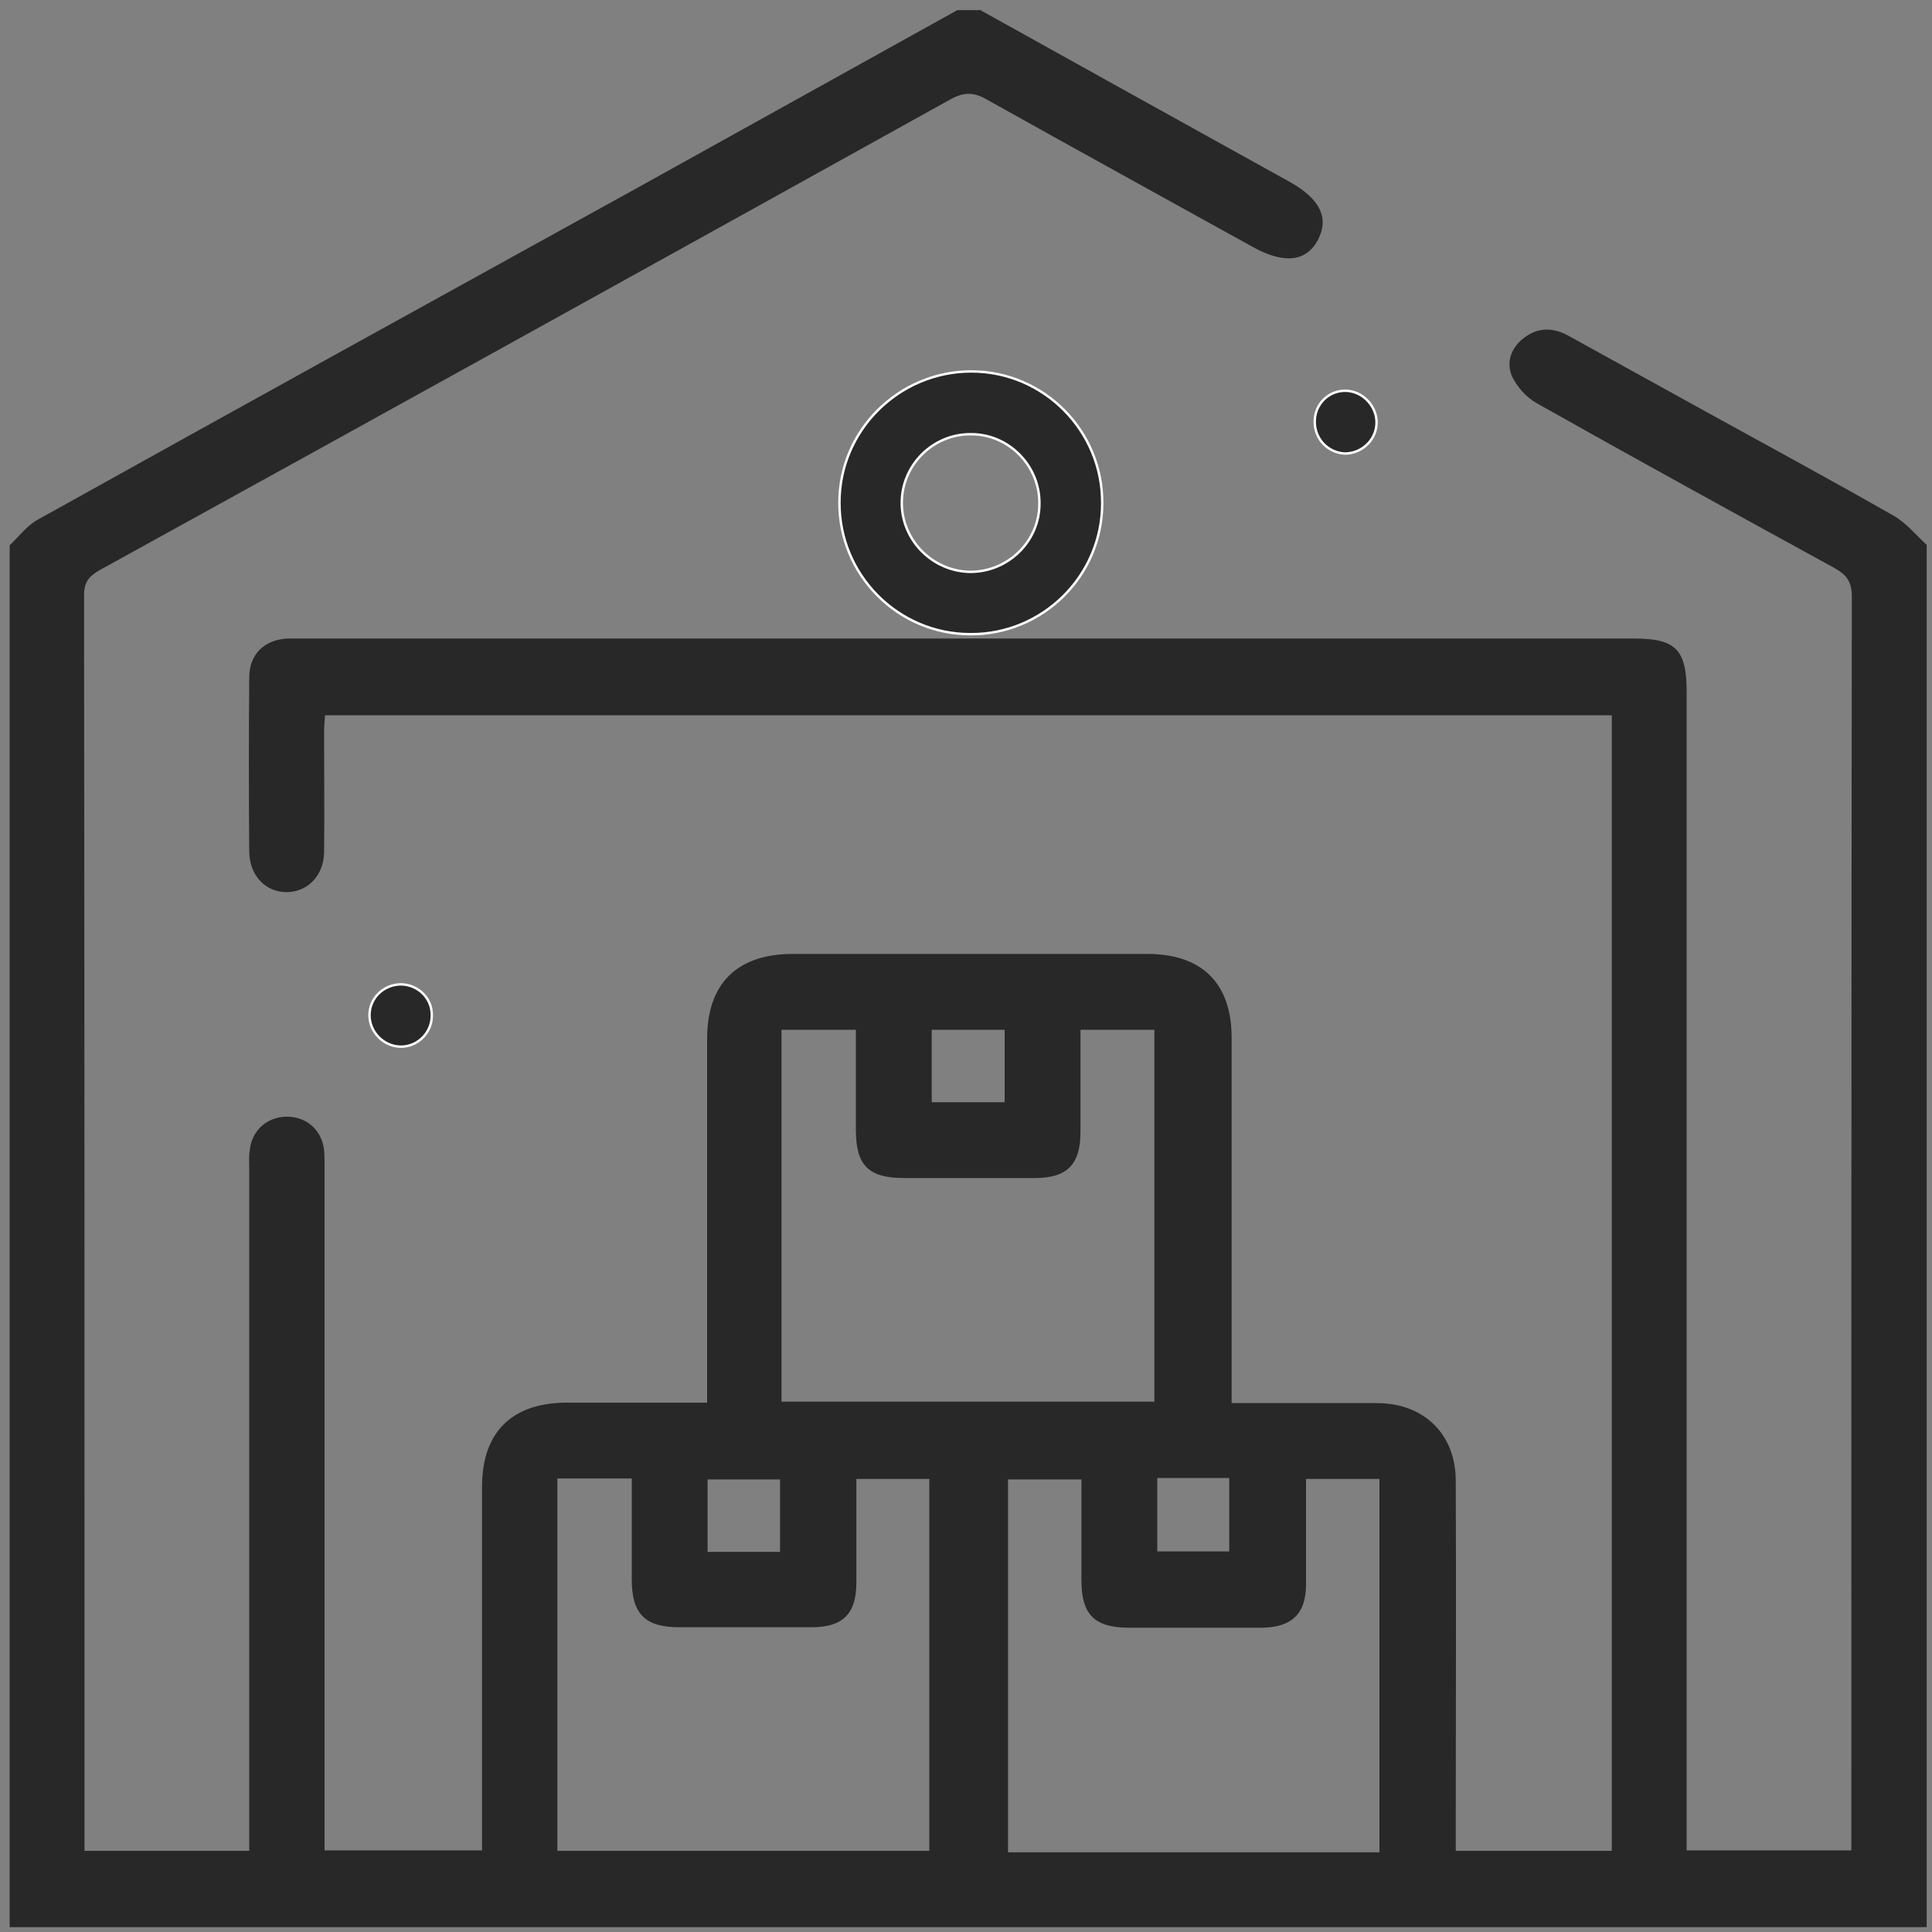 <?xml version="1.0" encoding="UTF-8"?> <svg xmlns="http://www.w3.org/2000/svg" xmlns:xlink="http://www.w3.org/1999/xlink" version="1.1" id="Layer_1" x="0px" y="0px" viewBox="0 0 400 400" style="enable-background:new 0 0 400 400;" xml:space="preserve"><rect x="0" y="0" width="400" height="400" fill="#808080" stroke="none"/> <style type="text/css"> .st0{fill:#282828;} .st1{fill:none;stroke:#FFFFFF;stroke-width:0.5;stroke-miterlimit:10;} .st2{fill:#FFFFFF;} .st3{clip-path:url(#SVGID_2_);fill:#282828;} </style> <path class="st0" d="M239.6,321.2h14.9V306h-14.9V321.2z M161.5,306.3h-15v15h15V306.3z M208,213.2h-15.1v15H208V213.2z M161.9,290.2H239v-77h-15.3c0,7.3,0,14.2,0,21.2c0,6.7-2.8,9.5-9.4,9.5c-9,0-18.1,0-27.1,0c-7.4,0-10-2.6-10-10 c0-6.9,0-13.8,0-20.7h-15.4V290.2z M285.6,383.4v-77.2h-15.2c0,7.4,0,14.6,0,21.8c0,6.1-2.9,8.9-9.1,9c-9.2,0-18.4,0-27.5,0 c-7.2,0-9.9-2.7-9.9-9.8c0-6.9,0-13.9,0-20.9h-15.2v77.2H285.6z M115.3,383.2h77.1v-77h-15.1c0,7.3,0,14.4,0,21.5 c0,6.4-2.8,9.2-9.2,9.2c-9.2,0-18.3,0-27.5,0c-7.1,0-9.8-2.8-9.8-9.9c0-6.9,0-13.9,0-20.9h-15.4V383.2z M202.8,2 c21.4,11.9,42.8,23.8,64.3,35.7c6.2,3.5,8.1,7.4,5.8,11.9c-2.4,4.6-7,5.1-13.4,1.6c-18.4-10.2-36.8-20.3-55.2-30.6 c-2.6-1.5-4.6-1.6-7.4-0.1C138.2,53.1,79.5,85.6,20.7,118c-2.3,1.3-3.3,2.5-3.3,5.3c0.1,85.5,0.1,171.1,0.1,256.6v3.3h34.1v-4.6 c0-45.5,0-91,0-136.5c0-1.3-0.1-2.6,0.1-3.9c0.4-4.1,3.5-6.9,7.5-7c4.2-0.1,7.4,2.7,7.9,6.9c0.1,1.3,0.1,2.6,0.1,3.9 c0,45.4,0,90.7,0,136.1v5h32.6v-4c0-23.8,0-47.6,0-71.3c0-11.3,6.2-17.4,17.6-17.4c9.5,0,19.1,0,29,0V286c0-23.6,0-47.3,0-70.9 c0-11.5,6.2-17.6,17.8-17.6c24.4,0,48.8,0,73.3,0c11.4,0,17.5,6.1,17.5,17.4c0,23.6,0,47.3,0,70.9v4.7h6.3c8,0,16,0,24,0 c9.6,0.1,16.1,6.5,16.1,16.1c0.1,23.9,0,47.8,0,71.7c0,1.5,0,3.1,0,4.9h32.3V148.1H67.3c-0.1,1.1-0.2,2.3-0.2,3.6 c0,8.3,0.1,16.5,0,24.8c-0.1,4.7-3.3,8.1-7.6,8.2c-4.4,0.1-7.8-3.3-7.9-8.3c-0.1-12-0.1-24,0-36.1c0-4.9,3.2-7.9,8-8.1 c0.9,0,1.8,0,2.7,0c92,0,184,0,276,0c8.7,0,10.9,2.3,10.9,11.1c0,78.3,0,156.6,0,234.9v4.9h34.1v-4.1c0-85.2,0-170.3,0.1-255.5 c0-3.1-1.1-4.5-3.6-5.9c-20.6-11.3-41.2-22.6-61.6-34.1c-2.2-1.2-4.2-3.5-5.2-5.7c-1.2-2.9-0.1-5.9,2.6-7.9c2.9-2.2,6-2.1,9.1-0.4 c9.6,5.3,19.2,10.6,28.8,15.9c12.9,7.1,25.8,14.1,38.6,21.4c2.6,1.5,4.6,4,6.8,6V399H2c0-95.4,0-190.7,0-286.1 c1.9-1.8,3.6-4.1,5.8-5.3c41.5-23.1,83-46,124.5-68.9c22-12.2,43.9-24.4,65.9-36.6H202.8z"></path> <path class="st0" d="M186.7,104.1c0,7.8,6.4,14.2,14.2,14.3c7.8,0,14.3-6.3,14.3-14.1c0.1-7.9-6.4-14.5-14.3-14.4 C193.1,89.9,186.7,96.3,186.7,104.1 M201.1,76.9c15,0,27.2,12.3,27.1,27.3c0,15-12.3,27.2-27.3,27.1c-15,0-27.2-12.3-27.1-27.3 C173.8,89.1,186.1,76.9,201.1,76.9"></path> <path class="st1" d="M186.7,104.1c0,7.8,6.4,14.2,14.2,14.3c7.8,0,14.3-6.3,14.3-14.1c0.1-7.9-6.4-14.5-14.3-14.4 C193.1,89.9,186.7,96.3,186.7,104.1z M201.1,76.9c15,0,27.2,12.3,27.1,27.3c0,15-12.3,27.2-27.3,27.1c-15,0-27.2-12.3-27.1-27.3 C173.8,89.1,186.1,76.9,201.1,76.9z"></path> <path class="st0" d="M272.2,87.3c0-3.6,2.8-6.4,6.3-6.4c3.4,0,6.4,2.9,6.5,6.4c0.1,3.6-2.9,6.6-6.6,6.6 C274.9,93.7,272.2,90.9,272.2,87.3"></path> <path class="st1" d="M272.2,87.3c0-3.6,2.8-6.4,6.3-6.4c3.4,0,6.4,2.9,6.5,6.4c0.1,3.6-2.9,6.6-6.6,6.6 C274.9,93.7,272.2,90.9,272.2,87.3z"></path> <path class="st0" d="M89.4,210.1c0.1,3.5-2.7,6.5-6.2,6.6c-3.6,0.1-6.7-2.9-6.7-6.5c0-3.5,2.8-6.3,6.4-6.4 C86.5,203.8,89.4,206.6,89.4,210.1"></path> <path class="st1" d="M89.4,210.1c0.1,3.5-2.7,6.5-6.2,6.6c-3.6,0.1-6.7-2.9-6.7-6.5c0-3.5,2.8-6.3,6.4-6.4 C86.5,203.8,89.4,206.6,89.4,210.1z"></path> </svg> 